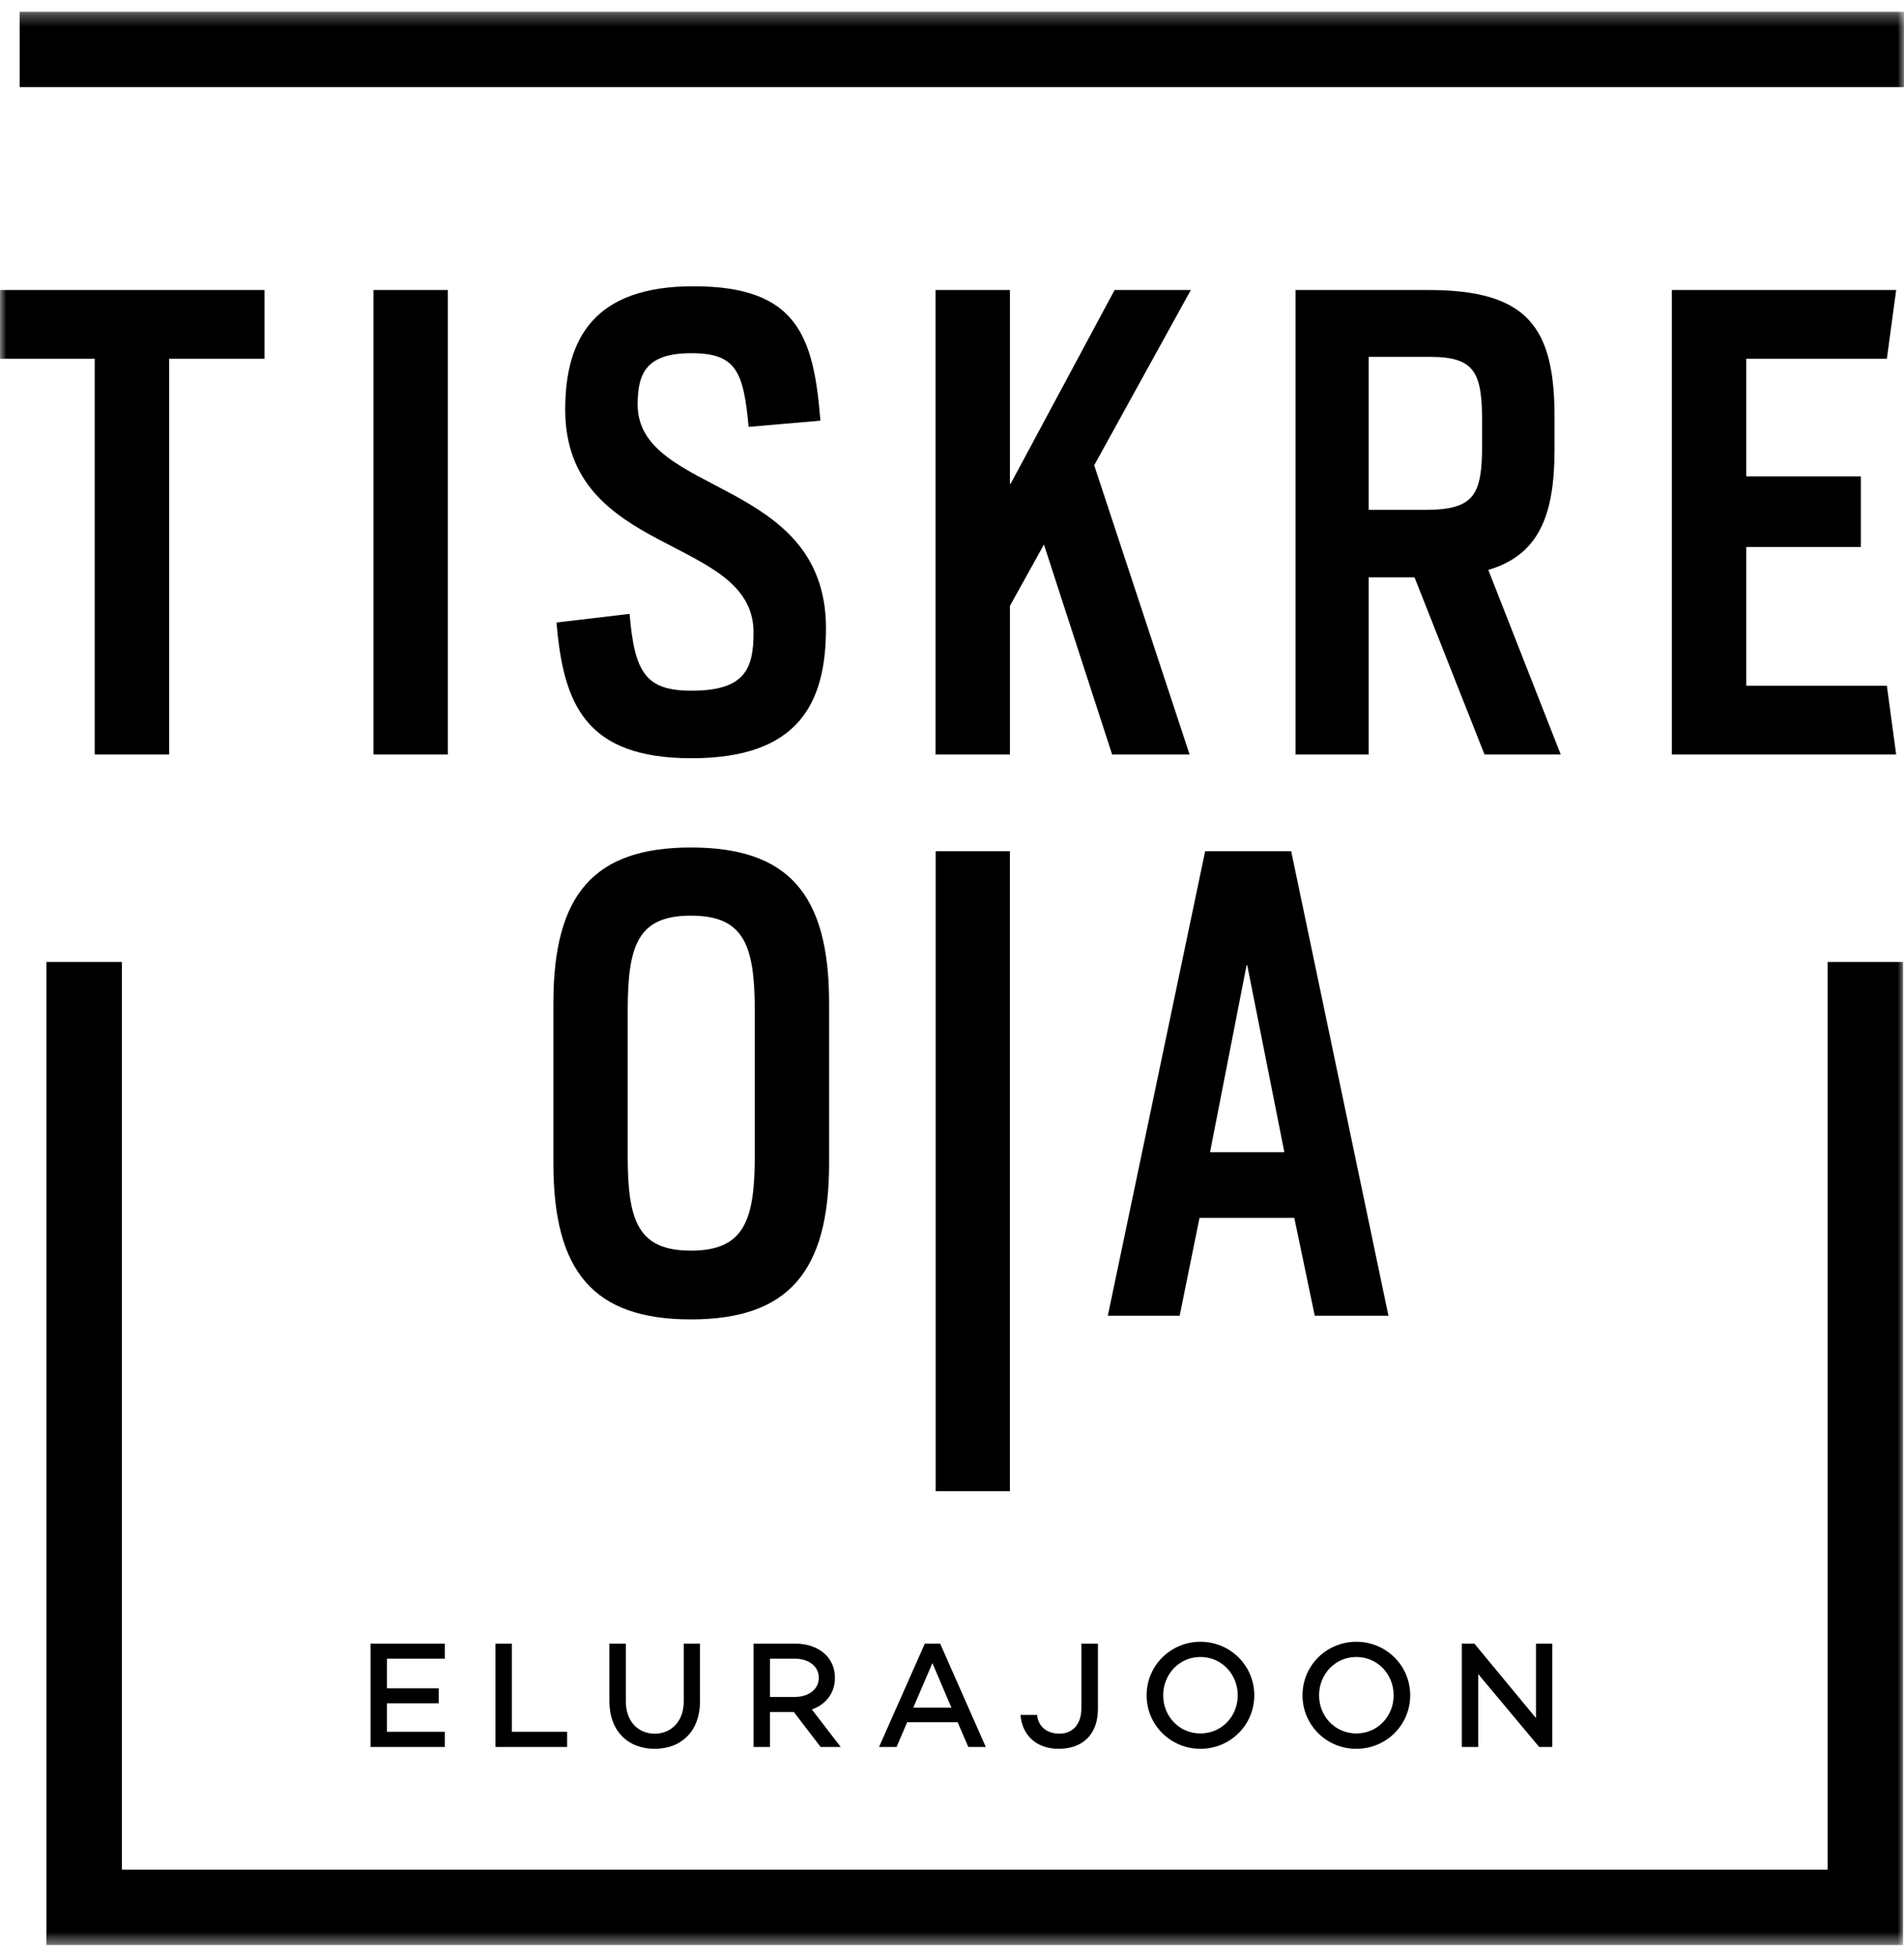 <?xml version="1.0" encoding="UTF-8"?> <svg xmlns="http://www.w3.org/2000/svg" xmlns:xlink="http://www.w3.org/1999/xlink" width="150px" height="154px" viewBox="0 0 150 154" version="1.1"><title>EE9AECF9-CEC0-4C3C-8D9A-150CCCAA32CE</title><defs><polygon id="path-1" points="0 0.306 150 0.306 150 152.539 0 152.539"></polygon></defs><g id="Page-1" stroke="none" stroke-width="1" fill="none" fill-rule="evenodd"><g id="ARENDUSPROJEKTID" transform="translate(-285, -2520)"><g id="Group-3-Copy-6" transform="translate(285, 2520.616)"><mask id="mask-2" fill="white"><use xlink:href="#path-1"></use></mask><g id="Clip-2"></g><path d="M122.291,128.806 L122.291,136.946 L121.26,136.946 L116.454,131.202 L116.454,136.946 L115.165,136.946 L115.165,128.806 L116.154,128.806 L121.006,134.669 L121.006,128.806 L122.291,128.806 Z M109.794,132.877 C109.794,131.213 108.519,129.858 106.852,129.858 C105.191,129.858 103.919,131.213 103.919,132.877 C103.919,134.54 105.191,135.88 106.852,135.88 C108.519,135.88 109.794,134.54 109.794,132.877 L109.794,132.877 Z M111.097,132.877 C111.097,135.221 109.204,137.09 106.852,137.09 C104.505,137.09 102.613,135.221 102.613,132.877 C102.613,130.532 104.505,128.66 106.852,128.66 C109.204,128.66 111.097,130.532 111.097,132.877 L111.097,132.877 Z M97.511,132.877 C97.511,131.213 96.239,129.858 94.571,129.858 C92.909,129.858 91.638,131.213 91.638,132.877 C91.638,134.54 92.909,135.88 94.571,135.88 C96.239,135.88 97.511,134.54 97.511,132.877 L97.511,132.877 Z M98.814,132.877 C98.814,135.221 96.918,137.09 94.571,137.09 C92.23,137.09 90.332,135.221 90.332,132.877 C90.332,130.532 92.23,128.66 94.571,128.66 C96.918,128.66 98.814,130.532 98.814,132.877 L98.814,132.877 Z M86.496,133.941 C86.496,135.976 85.283,137.09 83.391,137.09 C81.74,137.09 80.531,136.104 80.397,134.422 L81.704,134.422 C81.802,135.386 82.521,135.897 83.476,135.897 C84.472,135.897 85.192,135.186 85.192,133.908 L85.192,128.806 L86.496,128.806 L86.496,133.941 Z M74.955,133.849 L73.456,130.34 L71.948,133.849 L74.955,133.849 Z M75.445,134.996 L71.466,134.996 L70.633,136.946 L69.251,136.946 L72.859,128.806 L74.066,128.806 L77.663,136.946 L76.286,136.946 L75.445,134.996 Z M60.662,133.006 L62.592,133.006 C63.681,133.006 64.505,132.43 64.505,131.499 C64.505,130.562 63.681,129.991 62.592,129.991 L60.662,129.991 L60.662,133.006 Z M62.542,134.193 L60.662,134.193 L60.662,136.946 L59.368,136.946 L59.368,128.806 L62.64,128.806 C64.461,128.806 65.778,129.858 65.778,131.499 C65.778,132.706 65.056,133.606 63.959,133.99 L66.235,136.946 L64.651,136.946 L62.542,134.193 Z M55.146,133.368 C55.146,135.65 53.723,137.09 51.579,137.09 C49.443,137.09 48.01,135.65 48.01,133.368 L48.01,128.806 L49.305,128.806 L49.305,133.368 C49.305,134.863 50.213,135.897 51.579,135.897 C52.943,135.897 53.867,134.863 53.867,133.368 L53.867,128.806 L55.146,128.806 L55.146,133.368 Z M44.677,135.748 L44.677,136.946 L39.032,136.946 L39.032,128.806 L40.328,128.806 L40.328,135.748 L44.677,135.748 Z M30.486,129.991 L30.486,132.324 L34.564,132.324 L34.564,133.509 L30.486,133.509 L30.486,135.748 L35.045,135.748 L35.045,136.946 L29.193,136.946 L29.193,128.806 L35.045,128.806 L35.045,129.991 L30.486,129.991 Z M1.548,6.242 L150,6.242 L150,0.306 L1.548,0.306 L1.548,6.242 Z M149.923,75.131 L143.983,75.131 L143.983,146.603 L9.602,146.603 L9.602,75.131 L3.656,75.131 L3.656,152.539 L149.923,152.539 L149.923,75.131 Z M101.184,90.112 L98.259,75.386 L98.207,75.386 L95.329,90.112 L101.184,90.112 Z M94.944,66.412 L101.721,66.412 L109.383,102.988 L103.578,102.988 L101.967,95.284 L94.499,95.284 L92.935,102.988 L87.275,102.988 L94.944,66.412 Z M73.713,116.802 L79.563,116.802 L79.563,66.412 L73.713,66.412 L73.713,116.802 Z M59.462,90.403 L59.462,78.996 C59.462,73.824 58.631,71.485 54.431,71.485 C50.235,71.485 49.452,73.824 49.452,78.996 L49.452,90.403 C49.452,95.478 50.235,97.864 54.431,97.864 C58.631,97.864 59.462,95.478 59.462,90.403 L59.462,90.403 Z M43.597,90.991 L43.597,78.358 C43.597,69.777 46.821,66.118 54.431,66.118 C62.094,66.118 65.318,69.777 65.318,78.358 L65.318,90.991 C65.318,99.529 62.094,103.277 54.431,103.277 C46.769,103.277 43.597,99.529 43.597,90.991 L43.597,90.991 Z M131.712,22.221 L149.383,22.221 L148.65,27.631 L137.57,27.631 L137.57,36.895 L146.602,36.895 L146.602,42.457 L137.57,42.457 L137.57,53.379 L148.65,53.379 L149.383,58.795 L131.712,58.795 L131.712,22.221 Z M112.317,39.531 C116.176,39.531 116.762,38.314 116.762,34.408 L116.762,32.559 C116.762,28.705 116.176,27.484 112.657,27.484 L107.828,27.484 L107.828,39.531 L112.317,39.531 Z M111.437,44.844 L107.828,44.844 L107.828,58.795 L102.068,58.795 L102.068,22.221 L112.564,22.221 C120.423,22.221 122.468,25.24 122.468,32.216 L122.468,34.799 C122.468,40.018 121.201,43.092 117.251,44.261 L122.957,58.795 L116.952,58.795 L111.437,44.844 Z M73.705,22.221 L79.564,22.221 L79.564,37.482 L79.616,37.482 L87.809,22.221 L93.814,22.221 L86.203,36.021 L93.718,58.795 L87.616,58.795 L82.244,42.263 L79.564,47.091 L79.564,58.795 L73.705,58.795 L73.705,22.221 Z M43.843,48.402 L49.6,47.723 C49.99,52.354 50.867,53.771 54.483,53.771 C58.679,53.771 59.365,52.063 59.365,49.187 C59.365,41.484 44.529,43.286 44.529,31.631 C44.529,25.974 46.867,21.925 54.627,21.925 C62.832,21.925 64.1,25.874 64.634,32.51 L58.975,32.997 C58.582,28.654 57.995,27.194 54.483,27.194 C50.97,27.194 50.235,28.705 50.235,31.238 C50.235,38.457 65.072,36.944 65.072,48.845 C65.072,54.798 62.877,59.09 54.483,59.09 C46.087,59.09 44.378,54.798 43.843,48.402 L43.843,48.402 Z M29.424,58.796 L35.282,58.796 L35.282,22.221 L29.424,22.221 L29.424,58.796 Z M7.463,27.631 L0,27.631 L0,22.221 L20.841,22.221 L20.841,27.631 L13.327,27.631 L13.327,58.795 L7.463,58.795 L7.463,27.631 Z" id="Fill-1" fill="#000000" mask="url(#mask-2)"></path></g></g></g></svg> 